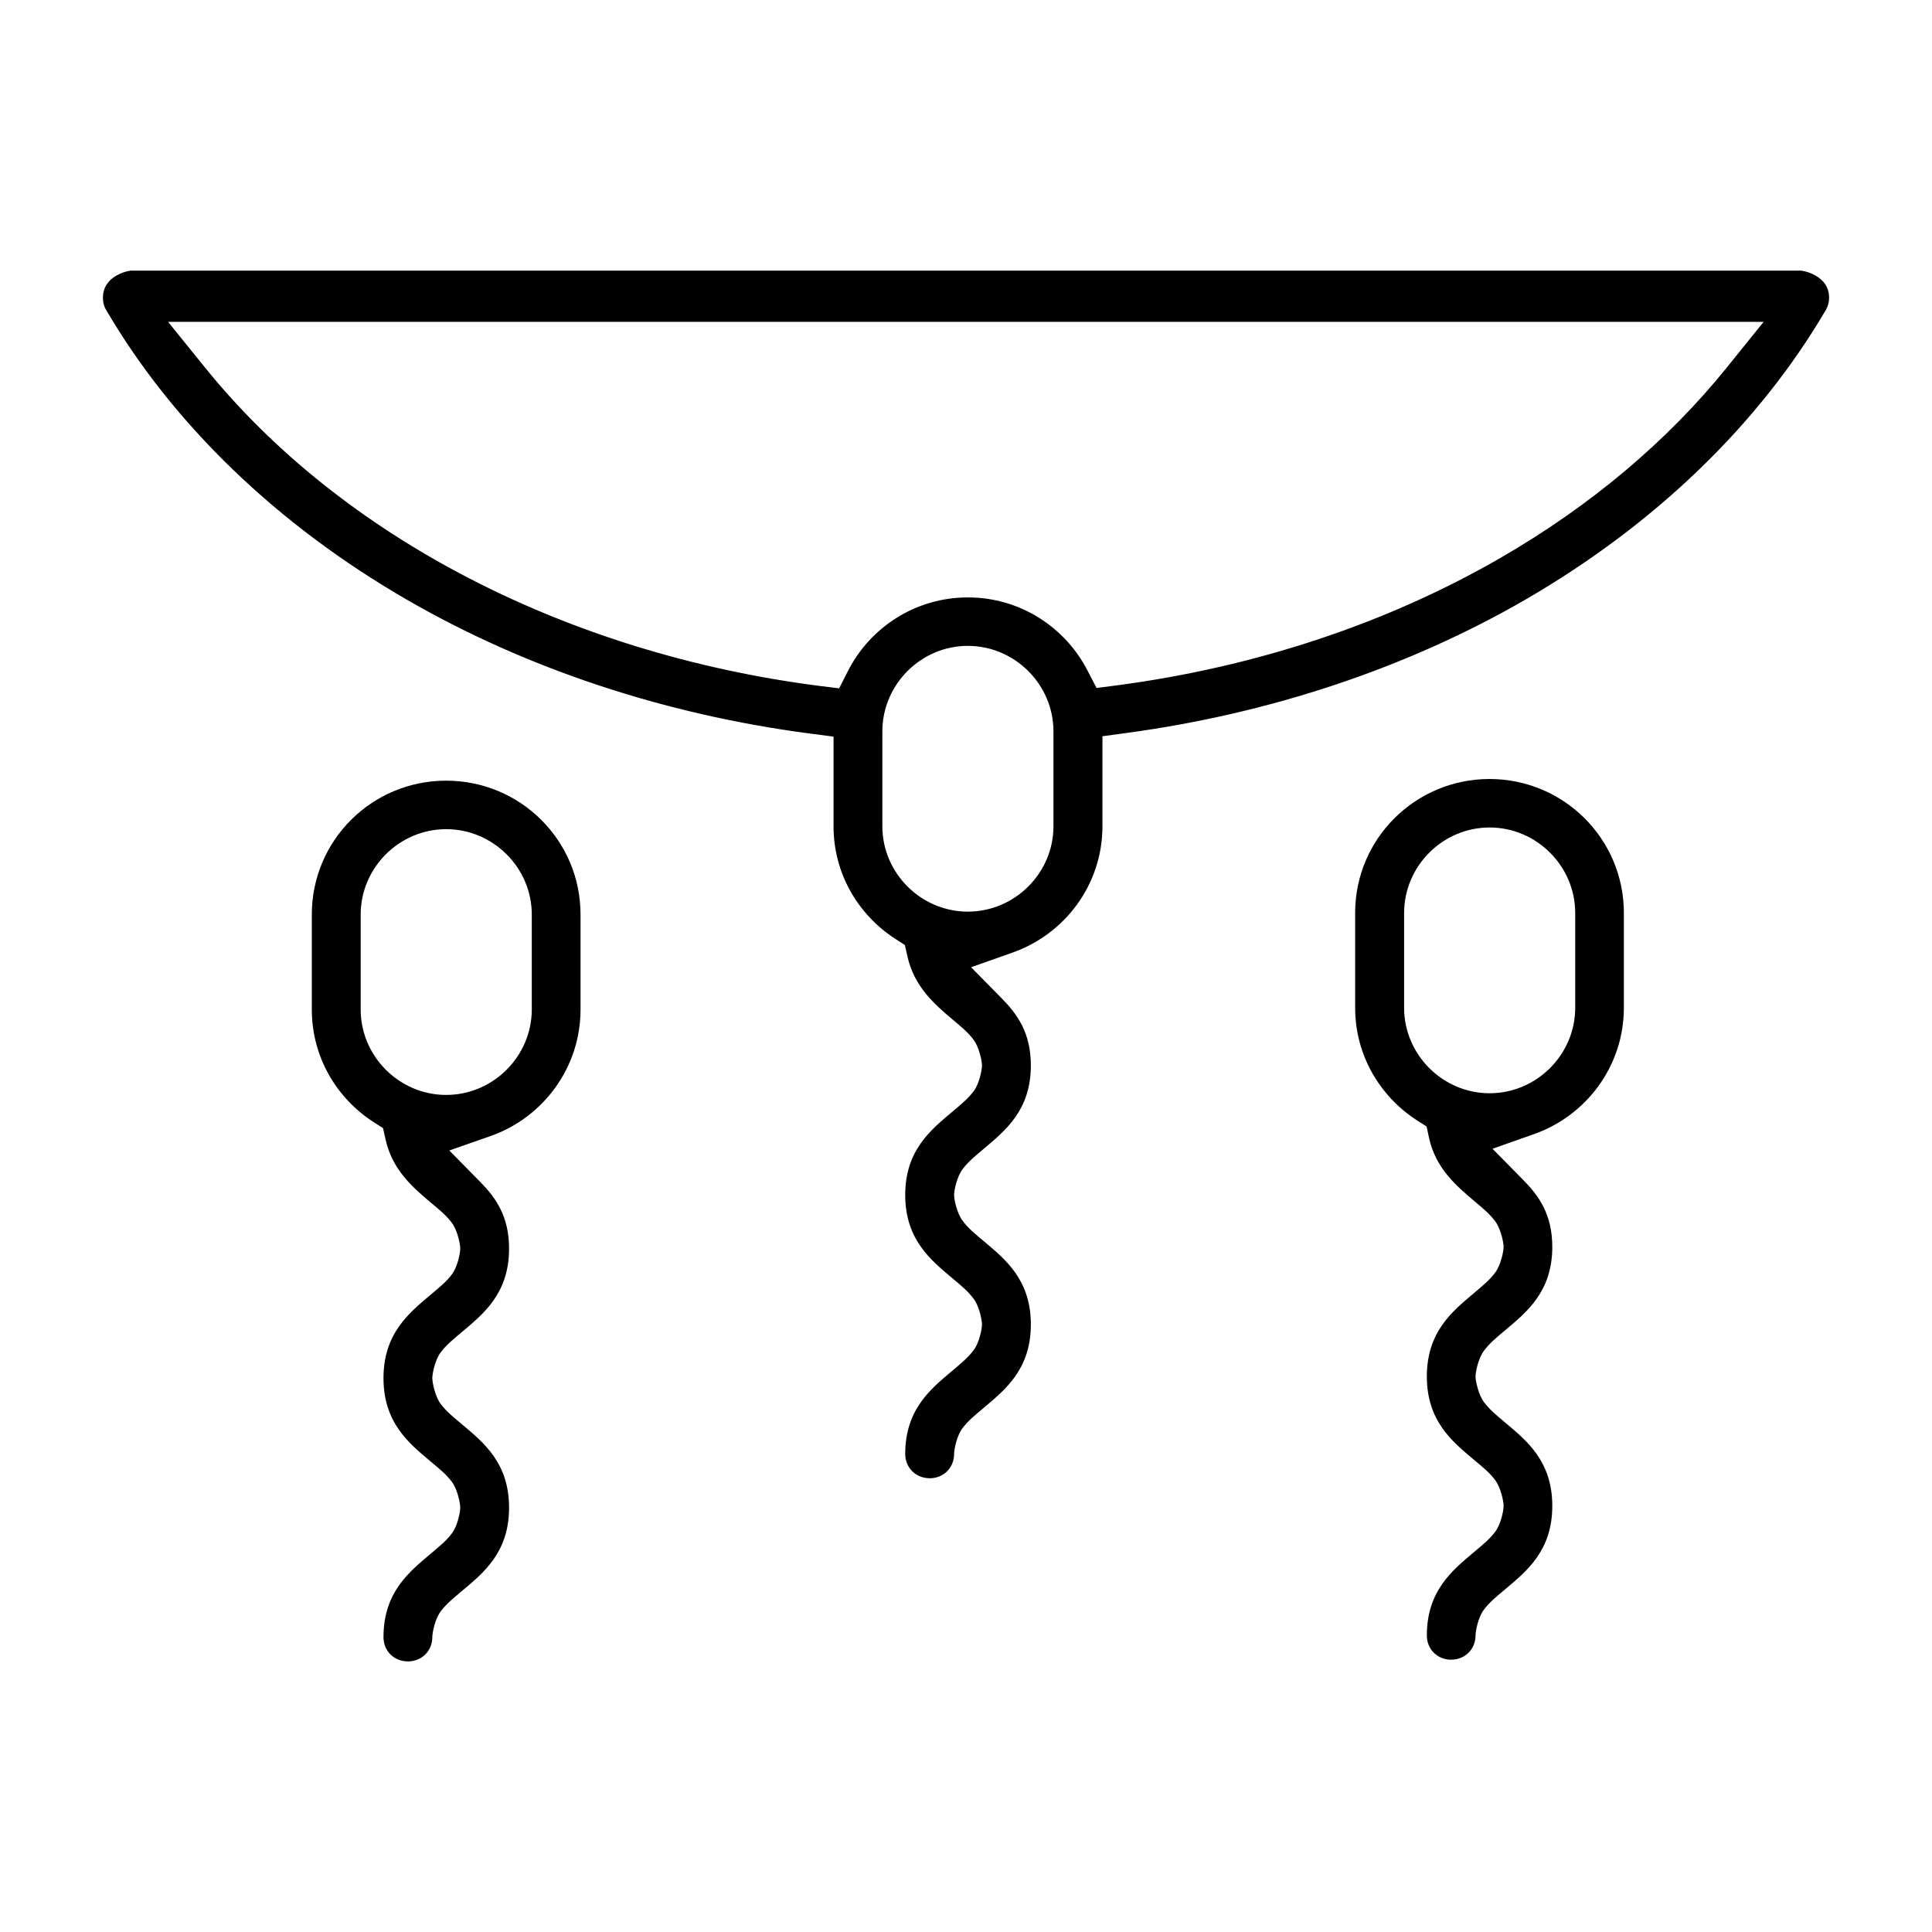 <?xml version="1.0" encoding="UTF-8"?>
<!-- Uploaded to: ICON Repo, www.svgrepo.com, Generator: ICON Repo Mixer Tools -->
<svg fill="#000000" width="800px" height="800px" version="1.1" viewBox="144 144 512 512" xmlns="http://www.w3.org/2000/svg">
 <path d="m252.09 584.29c-3.691 0-6.461-2.769-6.461-6.43 0-11.883 6.816-17.293 12.445-22.051 2.621-2.207 4.164-3.453 5.676-5.438 1.512-1.984 2.223-5.66 2.223-6.832 0-1.156-0.727-4.844-2.223-6.832-1.496-1.984-3.039-3.231-5.676-5.438-5.629-4.742-12.445-10.164-12.445-22.051 0-11.883 6.816-17.293 12.445-22.051 2.621-2.207 4.164-3.453 5.676-5.438 1.512-1.984 2.223-5.66 2.223-6.832 0-1.156-0.727-4.844-2.223-6.832-1.496-1.984-3.039-3.231-5.676-5.438-4.699-3.957-10.137-8.652-11.898-16.672l-0.668-2.977-2.547-1.645c-9.824-6.344-16.328-17.277-16.328-29.812v-25.145c0-19.617 15.855-35.445 35.535-35.488h0.059c19.723 0 35.621 15.855 35.621 35.488v25.145c0 15.484-9.973 28.656-23.781 33.52l-10.996 3.852 8.195 8.328c4.106 4.164 7.644 9.113 7.644 17.68 0 11.883-6.816 17.309-12.445 22.051-2.621 2.207-4.164 3.453-5.676 5.438-1.512 1.984-2.223 5.66-2.223 6.832 0 1.156 0.727 4.844 2.223 6.832 1.496 1.984 3.039 3.231 5.676 5.438 5.629 4.742 12.445 10.164 12.445 22.051 0 11.883-6.816 17.309-12.445 22.051-2.621 2.207-4.164 3.453-5.676 5.438-1.512 1.984-2.223 5.66-2.223 6.832 0 3.629-2.785 6.43-6.477 6.43zm276.5-0.445c-3.676 0-6.461-2.785-6.461-6.43 0-11.883 6.816-17.293 12.445-22.051 2.621-2.207 4.164-3.453 5.676-5.438s2.223-5.66 2.223-6.832c0-1.156-0.727-4.844-2.223-6.832-1.496-1.984-3.039-3.231-5.676-5.438-5.629-4.742-12.445-10.164-12.445-22.051 0-11.883 6.816-17.293 12.445-22.051 2.621-2.207 4.133-3.453 5.644-5.438s2.254-5.66 2.254-6.832-0.754-4.844-2.254-6.832c-1.512-1.984-3.023-3.231-5.644-5.438-4.684-3.941-10.121-8.625-11.871-16.641l-0.637-3.008-2.578-1.645c-9.824-6.344-16.359-17.293-16.359-29.812v-25.145c0-19.605 15.887-35.445 35.562-35.488h0.031c19.707 0 35.621 15.887 35.621 35.504v25.117c0 15.484-9.988 28.629-23.812 33.488l-10.996 3.883 8.195 8.328c4.106 4.164 7.644 9.113 7.644 17.68 0 11.883-6.816 17.309-12.445 22.051-2.621 2.207-4.133 3.453-5.644 5.438-1.512 1.984-2.254 5.66-2.254 6.832s0.754 4.844 2.254 6.832c1.496 1.984 3.023 3.231 5.644 5.438 5.629 4.742 12.445 10.164 12.445 22.051 0 11.883-6.816 17.309-12.445 22.051-2.621 2.207-4.164 3.453-5.676 5.438-1.512 1.984-2.223 5.66-2.223 6.832 0 3.644-2.785 6.43-6.461 6.43zm-138.22-48.098c-3.676 0-6.477-2.801-6.477-6.43 0-11.883 6.832-17.293 12.477-22.051 2.637-2.223 4.164-3.496 5.676-5.496s2.191-5.644 2.191-6.773c0-1.125-0.695-4.769-2.191-6.773-1.496-2-3.039-3.289-5.676-5.496-5.644-4.758-12.477-10.18-12.477-22.051 0-11.871 6.832-17.293 12.477-22.051 2.621-2.207 4.164-3.469 5.676-5.469s2.191-5.676 2.191-6.801-0.727-4.816-2.223-6.801c-1.496-1.984-3.023-3.231-5.644-5.438-4.684-3.941-10.137-8.684-11.898-16.699l-0.668-2.977-2.547-1.645c-9.824-6.344-16.359-17.293-16.359-29.812v-23.77l-6.461-0.844c-38.379-5.055-74.918-17.176-106.33-35.281-34.613-19.945-62.266-46.648-80.016-77.008-1.172-2-1.082-4.785 0.207-6.742 1.172-1.793 3.586-3.188 6.281-3.617h442.83c2.695 0.43 5.141 1.852 6.312 3.617 1.273 1.941 1.363 4.699 0.18 6.742-17.691 30.242-45.18 56.84-79.586 76.785-31.223 18.062-67.555 30.215-105.73 35.371l-6.43 0.875v23.871c0 15.484-9.988 28.582-23.812 33.457l-10.996 3.883 8.195 8.328c4.106 4.164 7.644 9.129 7.644 17.707 0 11.883-6.816 17.293-12.445 22.051-2.621 2.207-4.133 3.453-5.644 5.438-1.512 1.984-2.254 5.66-2.254 6.832 0 1.172 0.754 4.844 2.254 6.832 1.496 1.984 3.023 3.231 5.644 5.438 5.629 4.742 12.445 10.164 12.445 22.051 0 11.883-6.816 17.293-12.445 22.051-2.621 2.207-4.164 3.453-5.676 5.438-1.512 1.984-2.223 5.66-2.223 6.832 0 3.644-2.785 6.43-6.461 6.43zm-128.13-101.58c12.434 0 22.688-10.223 22.688-22.656v-25.145c0-12.434-10.27-22.629-22.688-22.629s-22.656 10.211-22.656 22.629v25.145c0 12.418 10.223 22.656 22.656 22.656zm276.52-0.445c12.434 0 22.688-10.223 22.688-22.656v-25.117c0-12.434-10.254-22.656-22.688-22.656s-22.656 10.238-22.656 22.656v25.117c0 12.418 10.223 22.656 22.656 22.656zm-138.27-48.129c12.418 0 22.688-10.195 22.688-22.629v-25.145c0-12.434-10.254-22.656-22.688-22.656-12.434 0-22.656 10.238-22.656 22.656v25.145c0 12.418 10.238 22.629 22.656 22.629zm-34.113-59.18 2.371-4.652c5.883-11.512 17.855-19.441 31.754-19.441 13.84 0 25.781 7.898 31.695 19.367l2.402 4.637 5.156-0.668c36.793-4.832 71.809-16.402 102.02-33.887 23.781-13.75 44.129-30.879 59.879-50.41l9.719-12.062h-422.83l9.75 12.062c36.348 45.004 95.93 75.824 162.91 84.418z"/>
</svg>